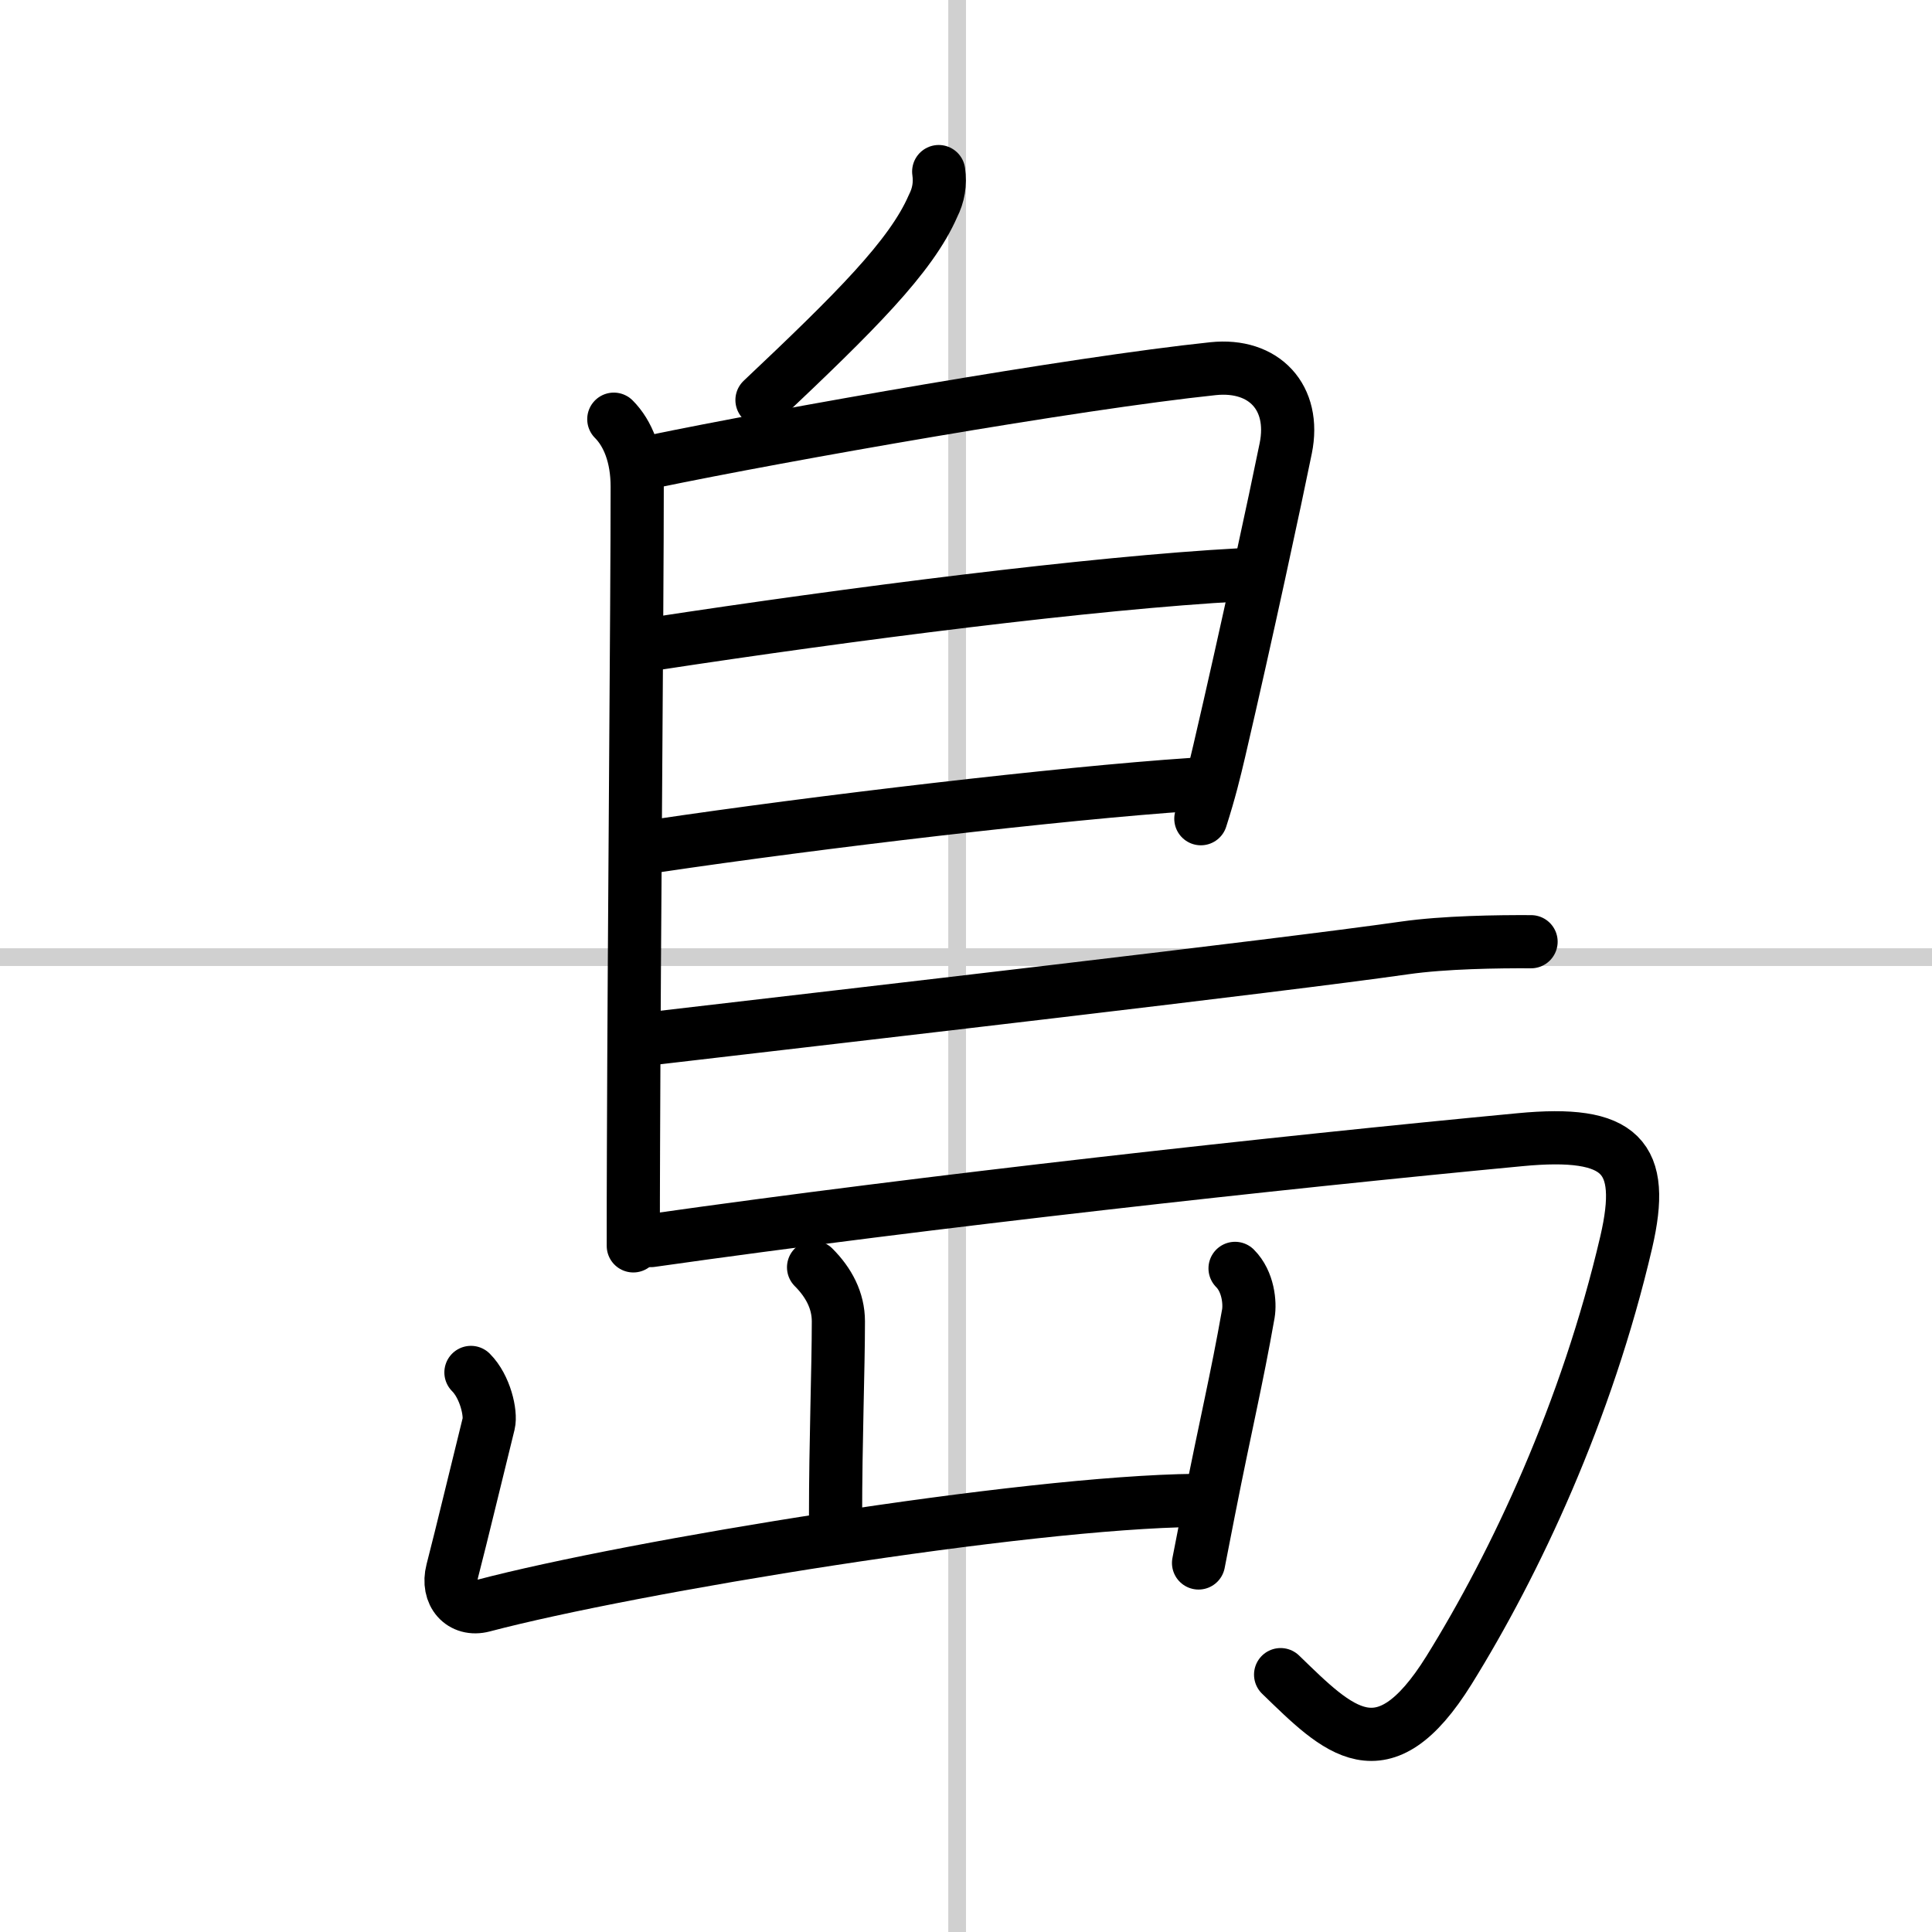 <svg width="400" height="400" viewBox="0 0 109 109" xmlns="http://www.w3.org/2000/svg"><rect x="0" y="0" width="109" height="109" fill="#808080" stroke="none"/><g fill="none" stroke="#000" stroke-linecap="round" stroke-linejoin="round" stroke-width="3"><rect width="100%" height="100%" fill="#fff" stroke="#fff"/><line x1="54" x2="54" y2="109" stroke="#d0d0d0" stroke-width="1"/><line x2="109" y1="54" y2="54" stroke="#d0d0d0" stroke-width="1"/><path d="m52.96 9.68c0.1 0.69-0.01 1.33-0.32 1.94-1.24 2.86-4.42 6.01-9.65 10.95"/><path d="m34.63 23.65c0.8 0.8 1.32 2.1 1.32 3.81 0 6.57-0.17 25.1-0.21 37.3-0.01 2.04-0.01 3.92-0.01 5.53"/><path d="m36.77 26.05c7.48-1.55 23.86-4.43 31.67-5.25 2.88-0.3 4.68 1.63 4.1 4.49-0.56 2.76-2.21 10.46-3.75 17.07-0.27 1.15-0.54 2.27-1.04 3.83"/><path d="m36.86 36.33c11.14-1.7 24.77-3.45 33.12-3.9"/><path d="m36.99 47.73c9.14-1.36 22.89-2.98 30.23-3.47"/><path d="m37.03 58.56c11.22-1.31 35.09-4.06 42.22-5.08 2.24-0.32 5.25-0.36 7.13-0.35"/><path d="m36.73 69.99c15.77-2.24 35.41-4.4 49.02-5.69 5.75-0.55 7.12 0.95 6 5.78-2.23 9.56-6.25 18.11-10 24.15-3.75 6.02-6.25 3.4-9.5 0.25"/><path d="m45.9 71.5c0.86 0.86 1.4 1.88 1.4 3.05 0 2.7-0.16 6.7-0.16 11.09"/><path d="m26.57 77.43c0.81 0.81 1.14 2.31 1 2.89-0.82 3.31-1.44 5.93-2.05 8.3-0.34 1.31 0.53 2.29 1.74 1.97 8.38-2.21 30.5-5.84 40.2-5.94"/><path d="m69.68 71.56c0.75 0.75 0.85 1.96 0.75 2.55-0.68 3.85-1.24 6.07-2.24 11.15-0.17 0.89-0.36 1.85-0.57 2.92"/></g></svg>
